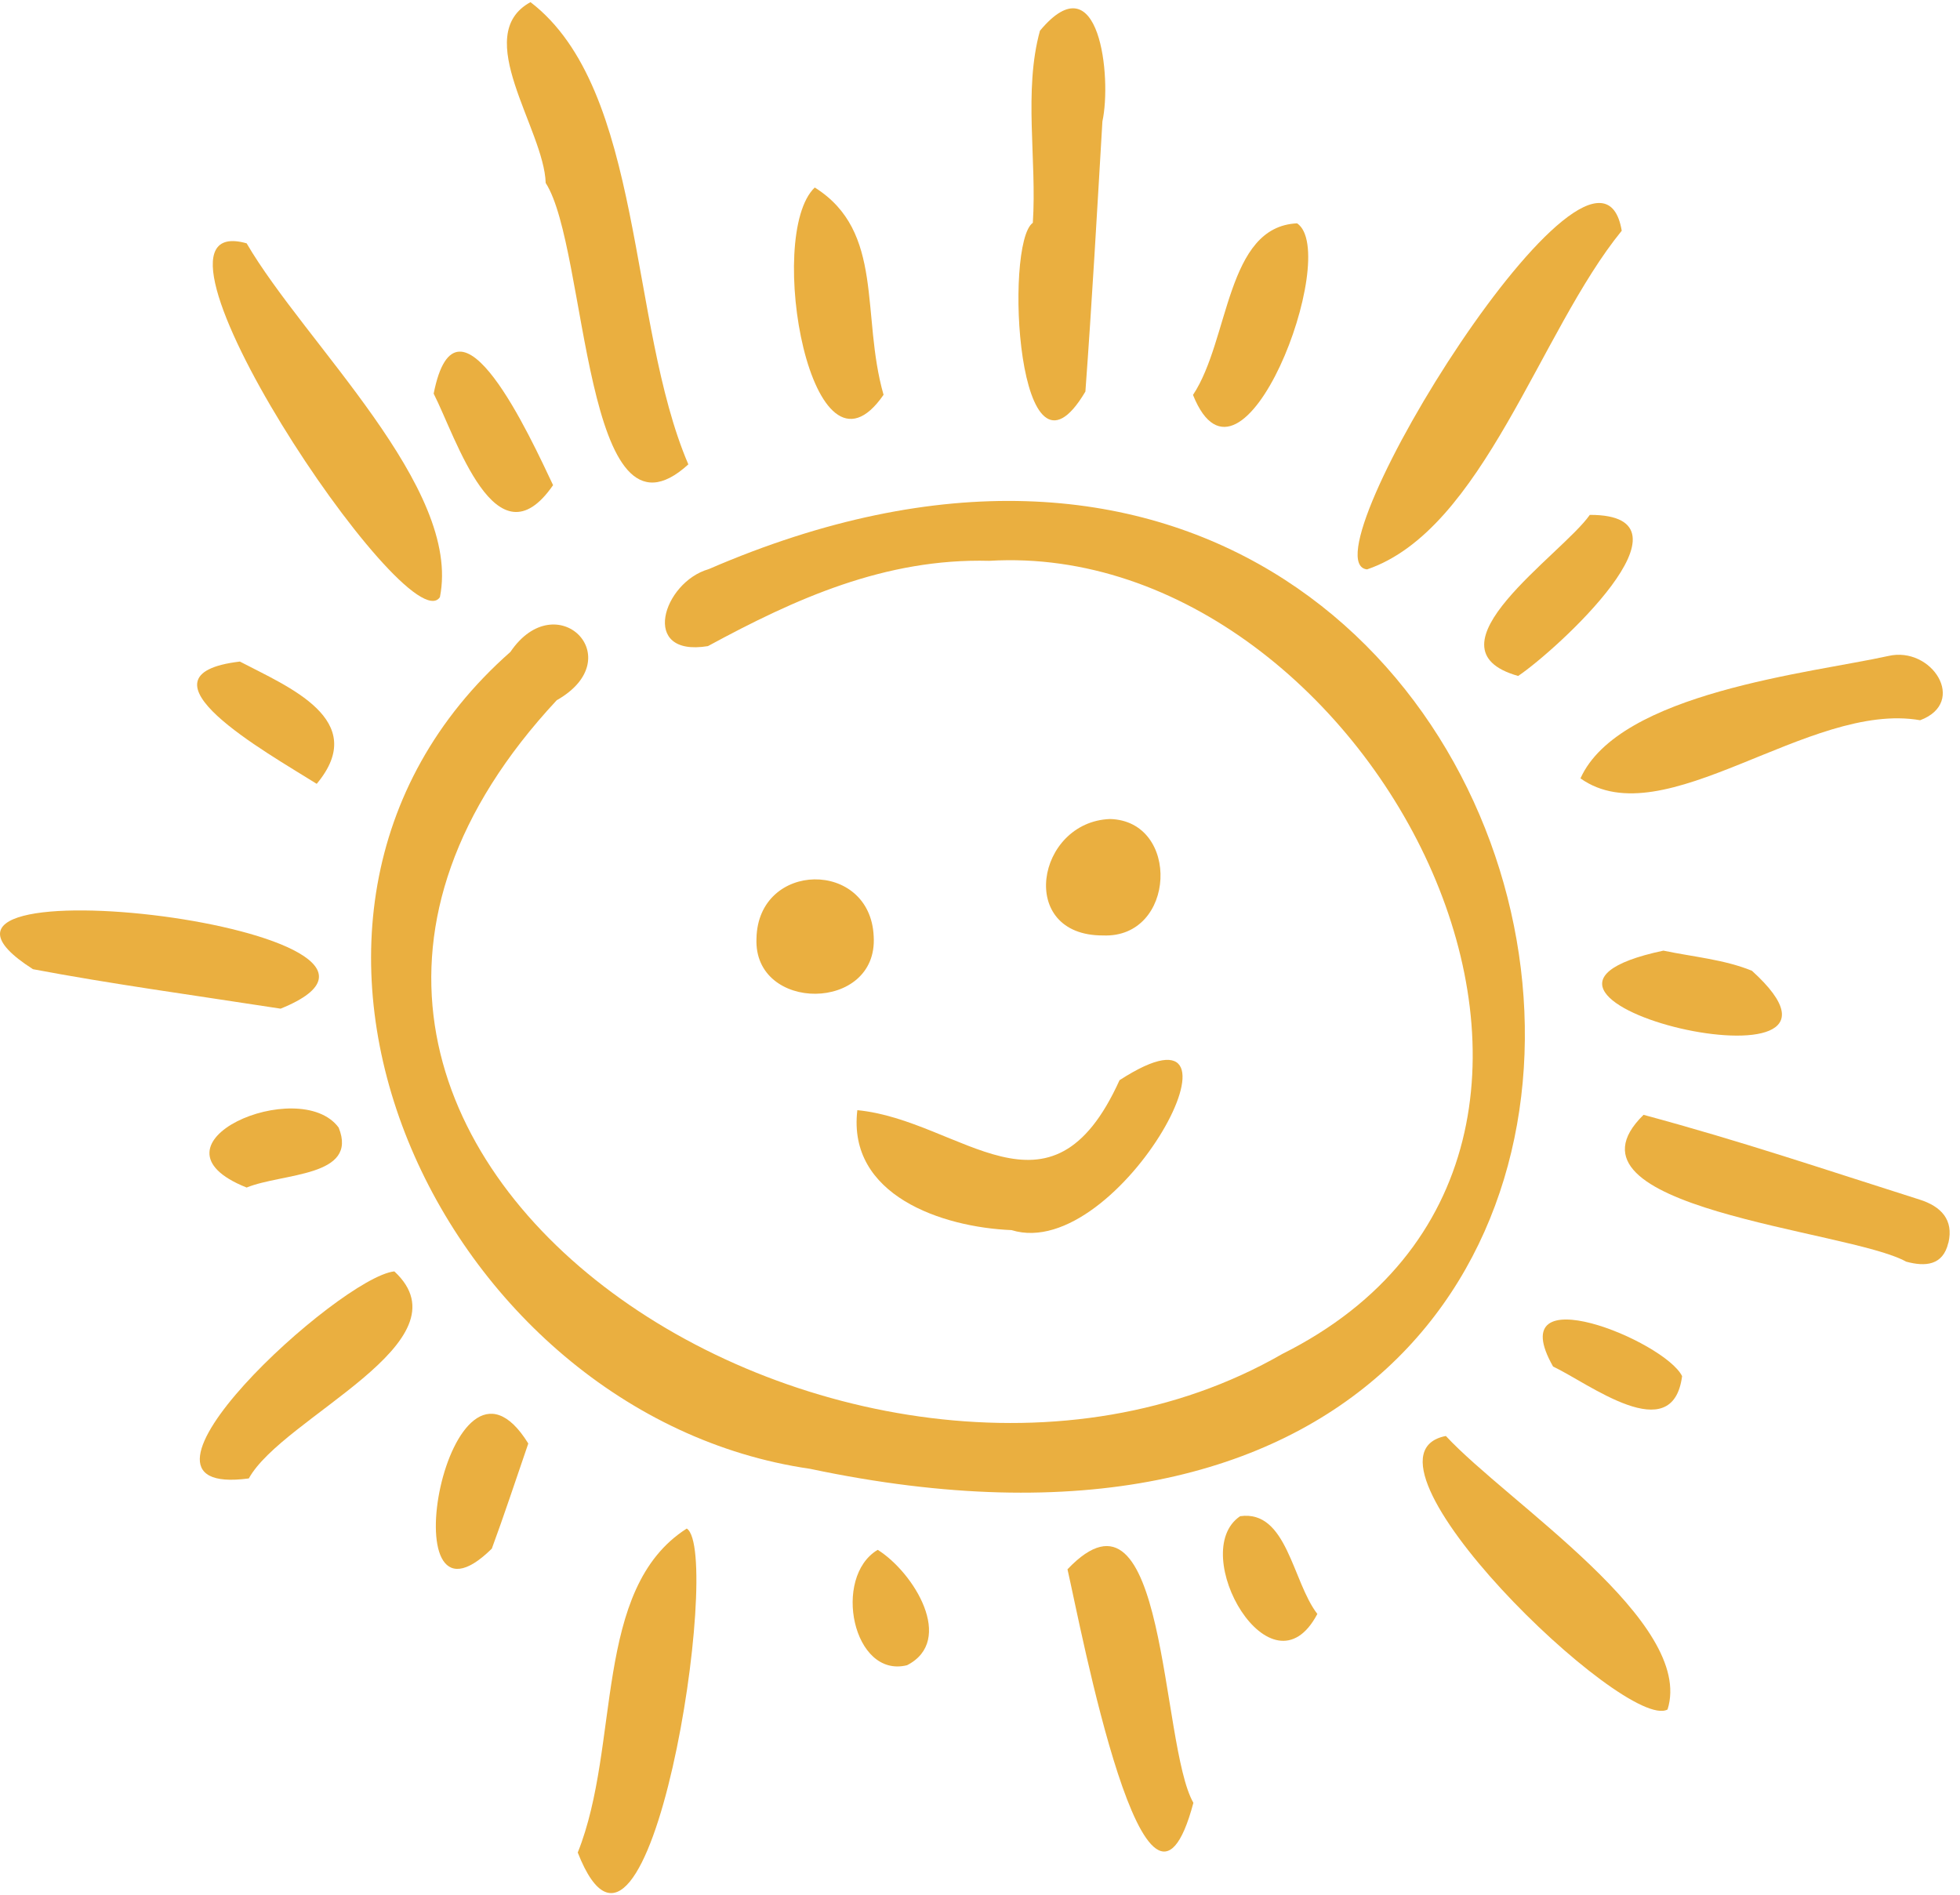 <?xml version="1.0" encoding="UTF-8"?> <svg xmlns="http://www.w3.org/2000/svg" width="151" height="146" viewBox="0 0 151 146" fill="none"> <g clip-path="url(#clip0_138_831)"> <path d="M76.21 43.205C68.19 42.995 61.27 46.125 54.54 49.775C49.24 50.645 51.08 44.845 54.6 43.845C126.5 12.695 146.54 130.965 62.41 113.155C33.92 109.035 15.98 70.795 39.32 50.225C42.86 45.005 48.62 50.695 42.89 53.945C10.86 88.325 65.97 123.195 98.79 104.305C130.21 88.595 105.72 41.435 76.21 43.205Z" fill="#EAAF40"></path> <path d="M53.03 35.775C44.93 43.165 45.29 19.115 42.04 14.095C41.92 9.955 36.23 2.695 40.87 0.165C49.64 6.885 48.38 24.935 53.03 35.775Z" fill="#EAAF40"></path> <path d="M124.94 17.775C118.6 25.545 114.27 40.815 105.32 43.865C100.27 43.325 123.04 6.525 124.94 17.775Z" fill="#EAAF40"></path> <path d="M79.57 17.165C79.89 12.335 78.84 6.995 80.12 2.365C84.72 -3.145 85.66 6.015 84.93 9.355C84.52 16.295 84.13 23.235 83.62 30.165C78.39 38.995 77.33 18.735 79.57 17.165Z" fill="#EAAF40"></path> <path d="M19 18.745C23.52 26.485 35.6 37.565 33.89 46.005C31.39 49.735 8.86 15.885 19 18.745Z" fill="#EAAF40"></path> <path d="M77.93 94.765C72.56 94.545 65.27 92.075 66.05 85.525C74.03 86.295 80.9 95.035 86.25 83.215C97.75 75.785 86.29 97.365 77.93 94.765Z" fill="#EAAF40"></path> <path d="M145.48 50.535C148.83 49.755 151.61 54.105 147.93 55.485C139.36 53.985 128.19 64.525 121.76 59.965C124.74 53.345 139.56 51.845 145.48 50.535Z" fill="#EAAF40"></path> <path d="M44.51 142.715C47.84 134.405 45.64 122.385 52.91 117.755C55.73 119.605 49.98 156.645 44.51 142.715Z" fill="#EAAF40"></path> <path d="M111.39 110.625C116.19 115.795 130.59 124.965 128.47 131.695C125.24 133.485 103.28 112.215 111.39 110.625Z" fill="#EAAF40"></path> <path d="M150.1 95.745C149.69 97.495 148.33 97.595 146.85 97.195C142.46 94.735 119.24 93.105 126.62 85.885C134.23 87.935 140.57 90.095 147.89 92.415C149.54 92.935 150.52 93.965 150.11 95.735" fill="#EAAF40"></path> <path d="M21.62 77.705C14.56 76.615 8.52 75.795 2.54 74.665C-11.3 65.825 36.65 71.625 21.62 77.705Z" fill="#EAAF40"></path> <path d="M82.24 120.895C89.92 112.825 89.37 134.405 91.94 138.885C88.34 152.425 83.26 125.315 82.24 120.895Z" fill="#EAAF40"></path> <path d="M30.38 97.945C36.26 103.385 21.78 109.155 19.17 113.895C7.51 115.465 26.18 98.385 30.38 97.945Z" fill="#EAAF40"></path> <path d="M68.07 30.415C62.53 38.435 58.92 18.105 62.77 14.445C68.17 17.835 66.31 24.265 68.07 30.415Z" fill="#EAAF40"></path> <path d="M91.91 30.425C94.73 26.175 94.45 17.455 99.93 17.205C103.35 19.525 95.67 39.805 91.91 30.425Z" fill="#EAAF40"></path> <path d="M116.96 52.075C109.42 49.945 120.35 42.715 122.48 39.665C131.36 39.645 119.88 50.115 116.96 52.075Z" fill="#EAAF40"></path> <path d="M67.31 72.135C67.67 77.995 58.03 78.015 58.28 72.295C58.4 66.315 67.05 66.195 67.31 72.135Z" fill="#EAAF40"></path> <path d="M128.15 73.235C130.44 73.715 132.84 73.915 134.97 74.785C146.34 85.085 111.17 76.845 128.15 73.235Z" fill="#EAAF40"></path> <path d="M42.61 37.375C38.21 43.735 35.14 33.705 33.41 30.325C35.21 21.225 40.93 33.835 42.61 37.375Z" fill="#EAAF40"></path> <path d="M84.98 72.065C78.31 72.095 79.84 63.305 85.52 63.095C90.96 63.245 90.61 72.295 84.98 72.065Z" fill="#EAAF40"></path> <path d="M40.7 111.205C39.68 114.175 38.83 116.755 37.89 119.305C29.74 127.325 34.56 101.275 40.7 111.205Z" fill="#EAAF40"></path> <path d="M24.4 60.385C20.51 57.945 9.83 51.995 18.48 50.965C22.18 52.905 28.53 55.445 24.4 60.385Z" fill="#EAAF40"></path> <path d="M129.59 106.015C128.86 111.605 122.38 106.555 119.65 105.275C115.6 98.125 128.26 103.305 129.59 106.015Z" fill="#EAAF40"></path> <path d="M101.49 124.335C97.96 131.025 91.4 119.605 95.54 116.805C99.16 116.295 99.56 121.845 101.49 124.335Z" fill="#EAAF40"></path> <path d="M19 91.485C10.59 88.135 23.08 82.785 26.09 86.865C27.64 90.685 21.78 90.355 19 91.485Z" fill="#EAAF40"></path> <path d="M67.62 119.395C70.41 121.145 73.61 126.375 69.88 128.285C65.71 129.325 64.1 121.495 67.62 119.395Z" fill="#EAAF40"></path> </g> <defs> <clipPath id="clip0_138_831"> <rect width="150.2" height="145.67" fill="white" transform="translate(0 0.165)"></rect> </clipPath> </defs> </svg> 